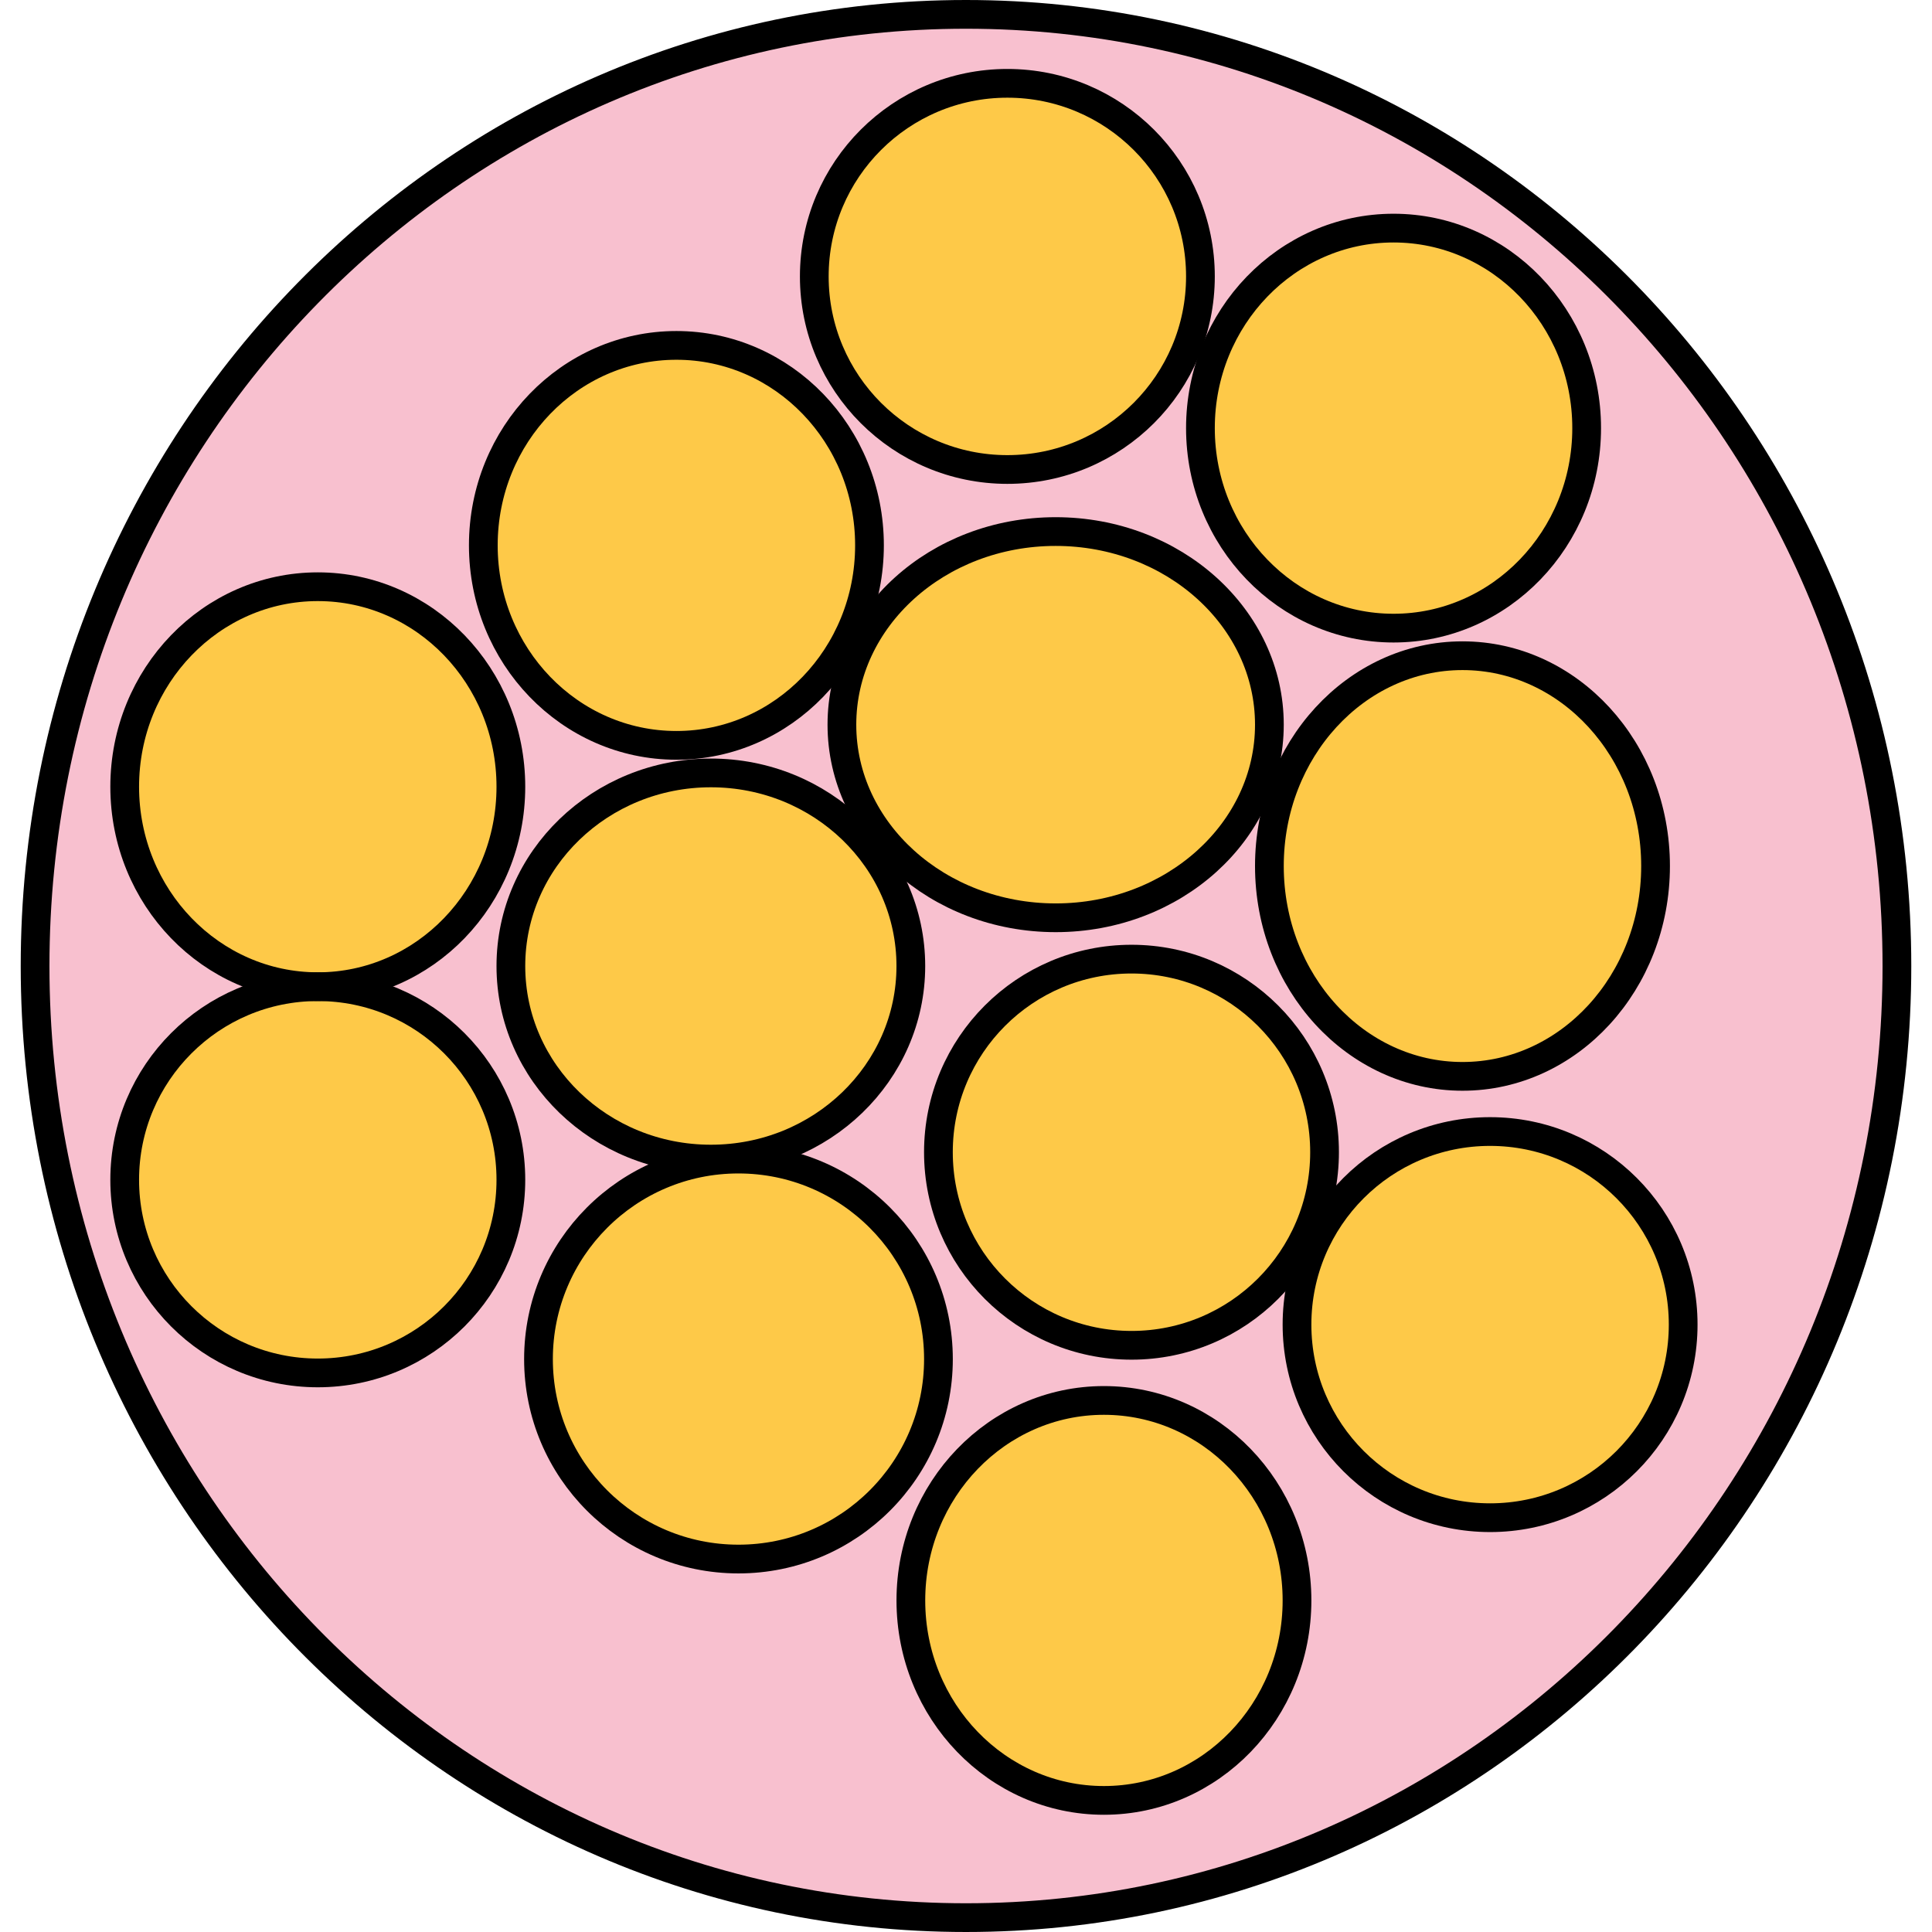 <?xml version="1.0" encoding="utf-8"?>
<!-- Created by: Science Figures, www.sciencefigures.org, Generator: Science Figures Editor -->
<!DOCTYPE svg PUBLIC "-//W3C//DTD SVG 1.1//EN" "http://www.w3.org/Graphics/SVG/1.1/DTD/svg11.dtd">
<svg version="1.1" id="Layer_1" xmlns="http://www.w3.org/2000/svg" xmlns:xlink="http://www.w3.org/1999/xlink" 
	 width="800px" height="800px" viewBox="0 0 65.798 67.24" enable-background="new 0 0 65.798 67.24" xml:space="preserve">
<g>
	<path fill-rule="evenodd" clip-rule="evenodd" fill="#F8C0CF" d="M0.5,33.621C0.5,15.328,15.006,0.5,32.898,0.5
		c17.894,0,32.4,14.828,32.4,33.121c0,18.291-14.506,33.119-32.4,33.119C15.006,66.74,0.5,51.912,0.5,33.621L0.5,33.621z"/>
	<path fill-rule="evenodd" clip-rule="evenodd" fill="#FEC948" d="M28.58,25.221c0-3.711,3.33-6.721,7.439-6.721
		c4.109,0,7.439,3.01,7.439,6.721s-3.33,6.721-7.439,6.721C31.91,31.941,28.58,28.932,28.58,25.221L28.58,25.221z"/>
	<path fill-rule="evenodd" clip-rule="evenodd" fill="#FEC948" d="M31.939,40.1c0-3.711,3.007-6.719,6.72-6.719
		c3.711,0,6.719,3.008,6.719,6.719c0,3.713-3.008,6.721-6.719,6.721C34.947,46.82,31.939,43.813,31.939,40.1L31.939,40.1z"/>
	<path fill-rule="evenodd" clip-rule="evenodd" fill="#FEC948" d="M17.059,33.621c0-3.713,3.117-6.721,6.961-6.721
		s6.959,3.008,6.959,6.721c0,3.711-3.115,6.719-6.959,6.719S17.059,37.332,17.059,33.621L17.059,33.621z"/>
	<path fill-rule="evenodd" clip-rule="evenodd" fill="#FEC948" d="M18.02,47.301c0-3.844,3.115-6.961,6.959-6.961
		c3.846,0,6.961,3.117,6.961,6.961s-3.115,6.959-6.961,6.959C21.135,54.26,18.02,51.145,18.02,47.301L18.02,47.301z"/>
	<path fill-rule="evenodd" clip-rule="evenodd" fill="#FEC948" d="M30.98,55.701c0-3.846,3.008-6.961,6.718-6.961
		c3.711,0,6.721,3.115,6.721,6.961c0,3.844-3.01,6.959-6.721,6.959C33.988,62.66,30.98,59.545,30.98,55.701L30.98,55.701z"/>
	<path fill-rule="evenodd" clip-rule="evenodd" fill="#FEC948" d="M43.458,30.141c0-4.043,3.01-7.32,6.721-7.32
		s6.719,3.277,6.719,7.32s-3.008,7.32-6.719,7.32S43.458,34.184,43.458,30.141L43.458,30.141z"/>
	<path fill-rule="evenodd" clip-rule="evenodd" fill="#FEC948" d="M41.058,14.9c0-3.844,3.01-6.961,6.721-6.961
		S54.5,11.057,54.5,14.9s-3.01,6.961-6.721,6.961S41.058,18.744,41.058,14.9L41.058,14.9z"/>
	<path fill-rule="evenodd" clip-rule="evenodd" fill="#FEC948" d="M16.1,18.98c0-3.844,3.008-6.959,6.721-6.959
		c3.711,0,6.719,3.115,6.719,6.959s-3.008,6.961-6.719,6.961C19.107,25.941,16.1,22.824,16.1,18.98L16.1,18.98z"/>
	<path fill-rule="evenodd" clip-rule="evenodd" fill="#FEC948" d="M27.619,9.621c0-3.713,3.01-6.721,6.72-6.721
		c3.711,0,6.719,3.008,6.719,6.721c0,3.711-3.008,6.719-6.719,6.719C30.629,16.34,27.619,13.332,27.619,9.621L27.619,9.621z"/>
	<path fill-rule="evenodd" clip-rule="evenodd" fill="#FEC948" d="M3.619,27.381c0-3.844,3.01-6.961,6.721-6.961
		s6.719,3.117,6.719,6.961s-3.008,6.959-6.719,6.959S3.619,31.225,3.619,27.381L3.619,27.381z"/>
	<path fill-rule="evenodd" clip-rule="evenodd" fill="#FEC948" d="M3.619,41.061c0-3.711,3.01-6.721,6.721-6.721
		s6.719,3.01,6.719,6.721s-3.008,6.721-6.719,6.721S3.619,44.771,3.619,41.061L3.619,41.061z"/>
	<path fill-rule="evenodd" clip-rule="evenodd" fill="#FEC948" d="M44.419,46.1c0-3.711,3.008-6.719,6.719-6.719
		c3.713,0,6.721,3.008,6.721,6.719c0,3.713-3.008,6.721-6.721,6.721C47.427,52.82,44.419,49.813,44.419,46.1L44.419,46.1z"/>
	<path fill="none" stroke="#000000" stroke-linecap="round" stroke-linejoin="round" stroke-miterlimit="10" d="M0.5,33.621
		C0.5,15.328,15.006,0.5,32.898,0.5c17.894,0,32.4,14.828,32.4,33.121c0,18.291-14.506,33.119-32.4,33.119
		C15.006,66.74,0.5,51.912,0.5,33.621L0.5,33.621z"/>
	<path fill="none" stroke="#000000" stroke-linecap="round" stroke-linejoin="round" stroke-miterlimit="10" d="M28.58,25.221
		c0-3.711,3.33-6.721,7.439-6.721c4.109,0,7.439,3.01,7.439,6.721s-3.33,6.721-7.439,6.721C31.91,31.941,28.58,28.932,28.58,25.221
		L28.58,25.221z"/>
	<path fill="none" stroke="#000000" stroke-linecap="round" stroke-linejoin="round" stroke-miterlimit="10" d="M31.939,40.1
		c0-3.711,3.007-6.719,6.72-6.719c3.711,0,6.719,3.008,6.719,6.719c0,3.713-3.008,6.721-6.719,6.721
		C34.947,46.82,31.939,43.813,31.939,40.1L31.939,40.1z"/>
	<path fill="none" stroke="#000000" stroke-linecap="round" stroke-linejoin="round" stroke-miterlimit="10" d="M17.059,33.621
		c0-3.713,3.117-6.721,6.961-6.721s6.959,3.008,6.959,6.721c0,3.711-3.115,6.719-6.959,6.719S17.059,37.332,17.059,33.621
		L17.059,33.621z"/>
	<path fill="none" stroke="#000000" stroke-linecap="round" stroke-linejoin="round" stroke-miterlimit="10" d="M18.02,47.301
		c0-3.844,3.115-6.961,6.959-6.961c3.846,0,6.961,3.117,6.961,6.961s-3.115,6.959-6.961,6.959
		C21.135,54.26,18.02,51.145,18.02,47.301L18.02,47.301z"/>
	<path fill="none" stroke="#000000" stroke-linecap="round" stroke-linejoin="round" stroke-miterlimit="10" d="M30.98,55.701
		c0-3.846,3.008-6.961,6.718-6.961c3.711,0,6.721,3.115,6.721,6.961c0,3.844-3.01,6.959-6.721,6.959
		C33.988,62.66,30.98,59.545,30.98,55.701L30.98,55.701z"/>
	<path fill="none" stroke="#000000" stroke-linecap="round" stroke-linejoin="round" stroke-miterlimit="10" d="M43.458,30.141
		c0-4.043,3.01-7.32,6.721-7.32s6.719,3.277,6.719,7.32s-3.008,7.32-6.719,7.32S43.458,34.184,43.458,30.141L43.458,30.141z"/>
	<path fill="none" stroke="#000000" stroke-linecap="round" stroke-linejoin="round" stroke-miterlimit="10" d="M41.058,14.9
		c0-3.844,3.01-6.961,6.721-6.961S54.5,11.057,54.5,14.9s-3.01,6.961-6.721,6.961S41.058,18.744,41.058,14.9L41.058,14.9z"/>
	<path fill="none" stroke="#000000" stroke-linecap="round" stroke-linejoin="round" stroke-miterlimit="10" d="M16.1,18.98
		c0-3.844,3.008-6.959,6.721-6.959c3.711,0,6.719,3.115,6.719,6.959s-3.008,6.961-6.719,6.961C19.107,25.941,16.1,22.824,16.1,18.98
		L16.1,18.98z"/>
	<path fill="none" stroke="#000000" stroke-linecap="round" stroke-linejoin="round" stroke-miterlimit="10" d="M27.619,9.621
		c0-3.713,3.01-6.721,6.72-6.721c3.711,0,6.719,3.008,6.719,6.721c0,3.711-3.008,6.719-6.719,6.719
		C30.629,16.34,27.619,13.332,27.619,9.621L27.619,9.621z"/>
	<path fill="none" stroke="#000000" stroke-linecap="round" stroke-linejoin="round" stroke-miterlimit="10" d="M3.619,27.381
		c0-3.844,3.01-6.961,6.721-6.961s6.719,3.117,6.719,6.961s-3.008,6.959-6.719,6.959S3.619,31.225,3.619,27.381L3.619,27.381z"/>
	<path fill="none" stroke="#000000" stroke-linecap="round" stroke-linejoin="round" stroke-miterlimit="10" d="M3.619,41.061
		c0-3.711,3.01-6.721,6.721-6.721s6.719,3.01,6.719,6.721s-3.008,6.721-6.719,6.721S3.619,44.771,3.619,41.061L3.619,41.061z"/>
	<path fill="none" stroke="#000000" stroke-linecap="round" stroke-linejoin="round" stroke-miterlimit="10" d="M44.419,46.1
		c0-3.711,3.008-6.719,6.719-6.719c3.713,0,6.721,3.008,6.721,6.719c0,3.713-3.008,6.721-6.721,6.721
		C47.427,52.82,44.419,49.813,44.419,46.1L44.419,46.1z"/>
</g>
</svg>